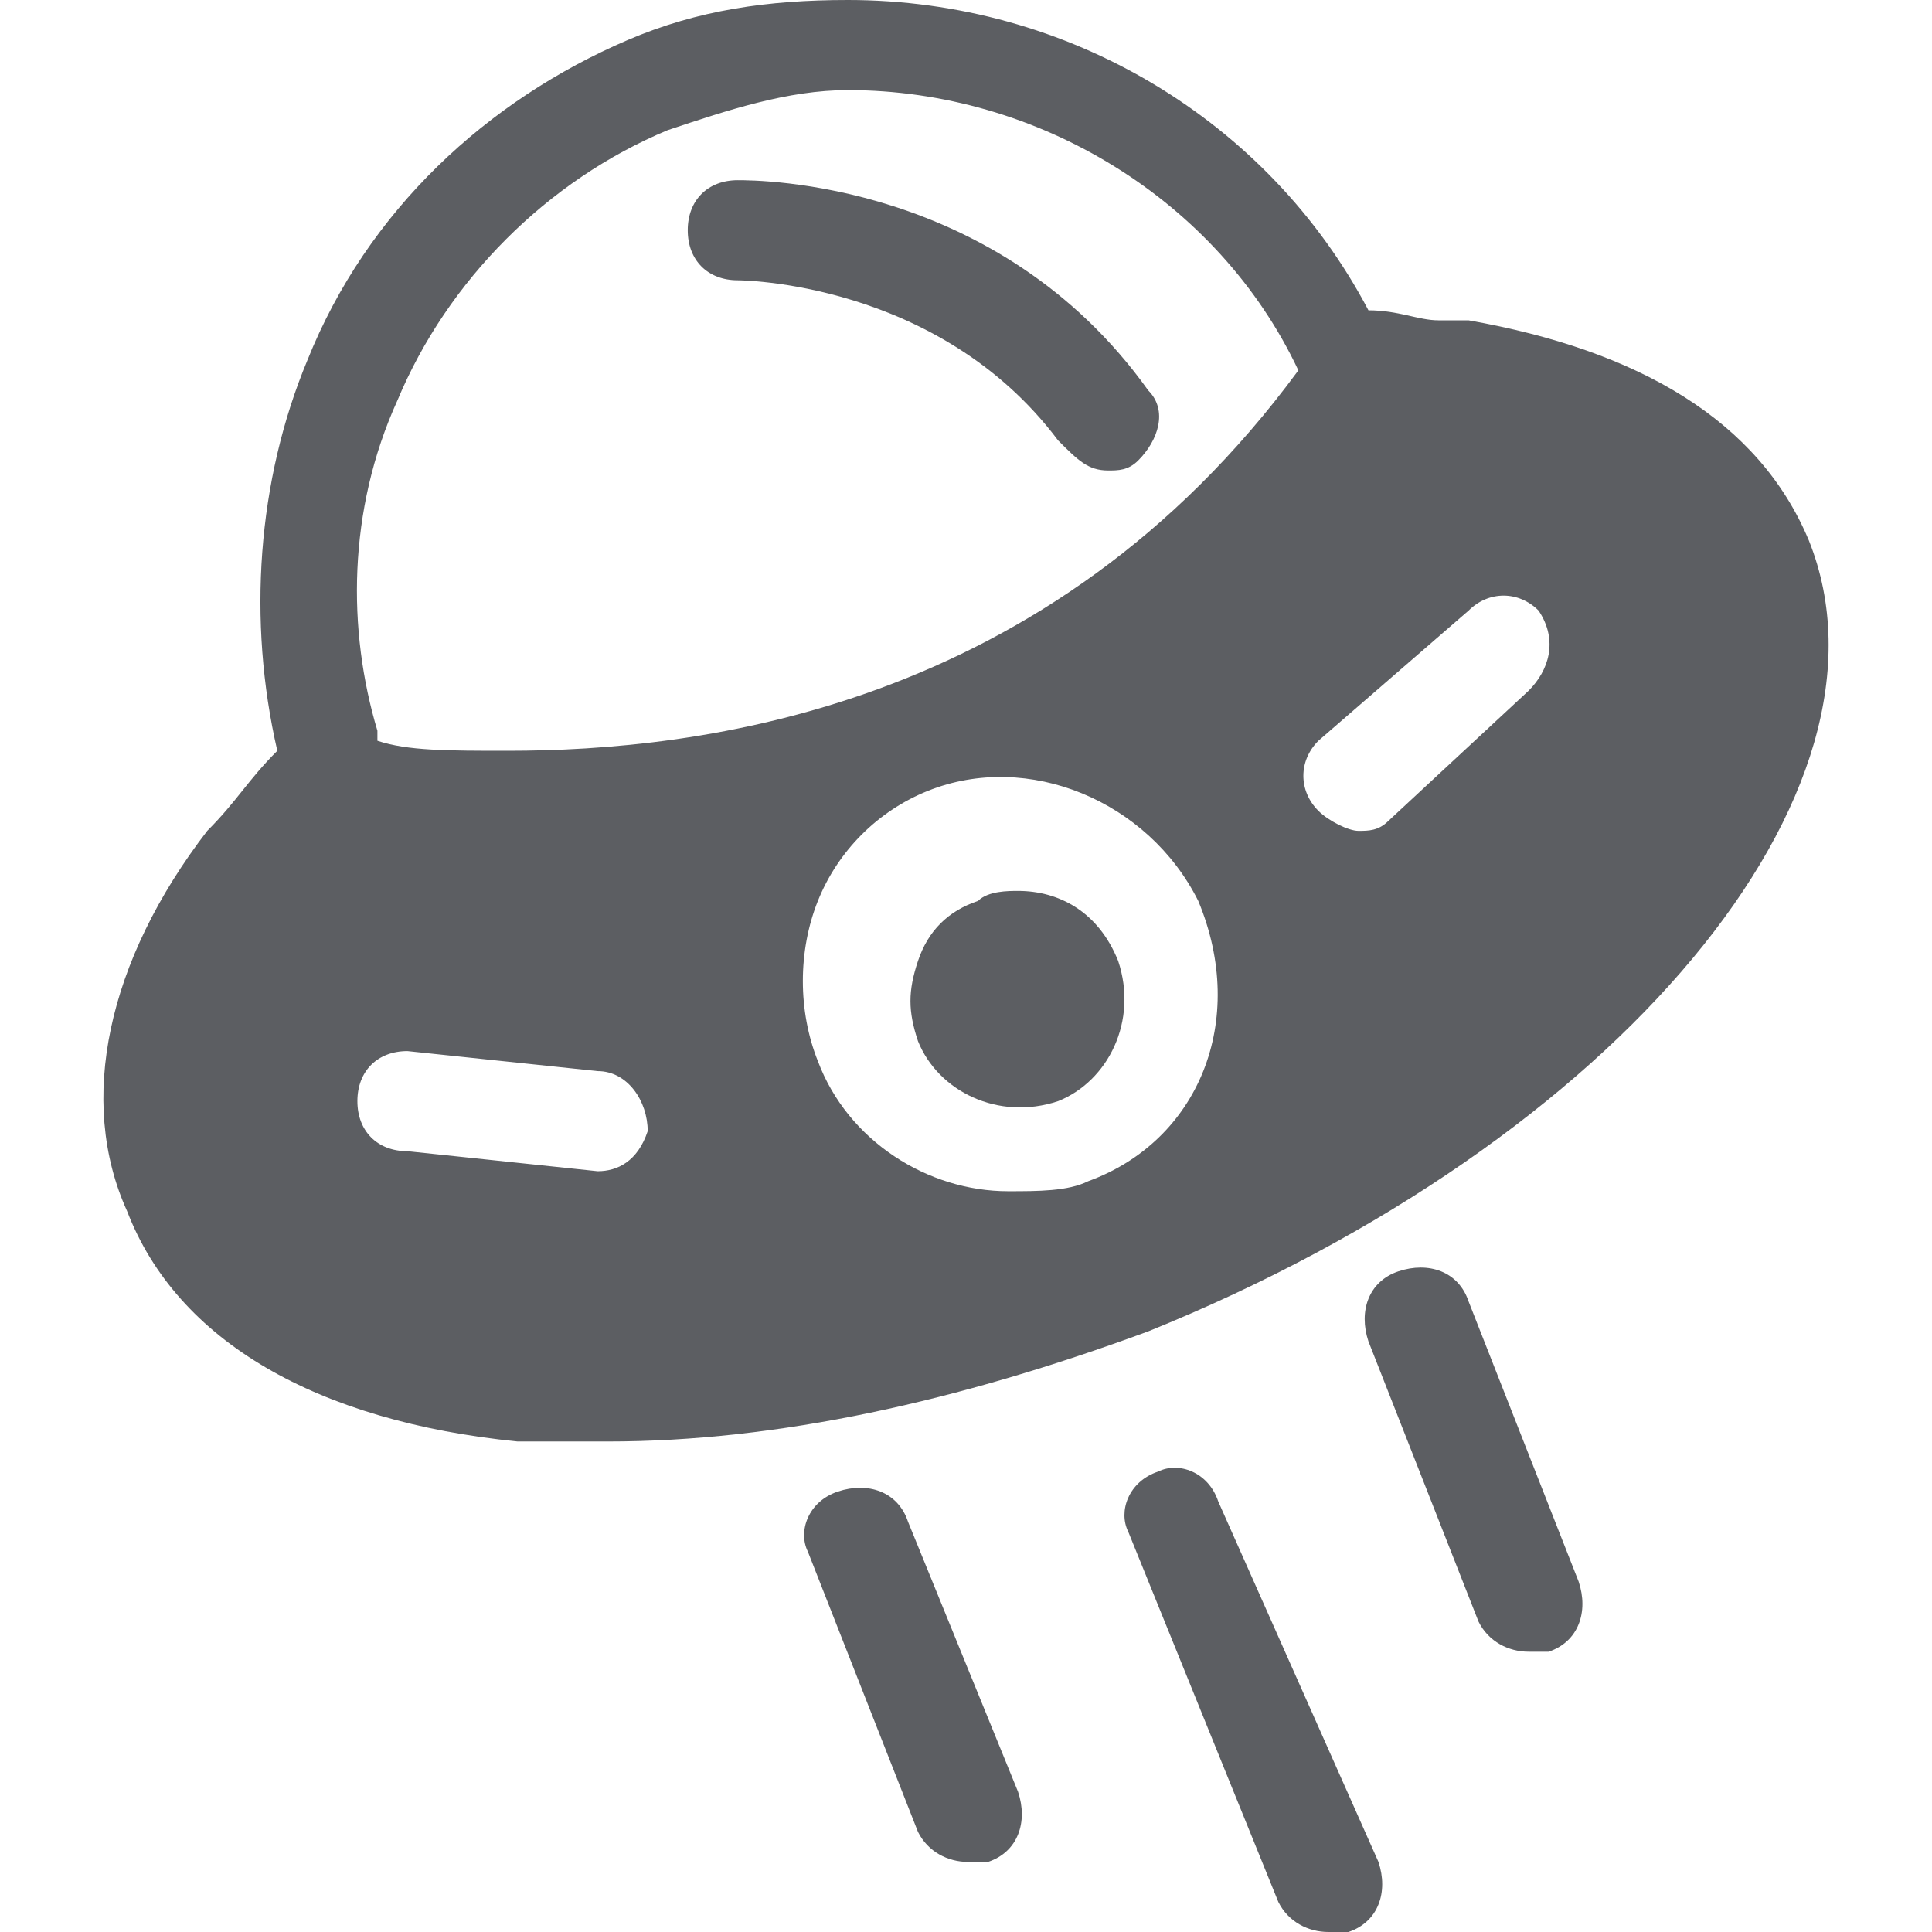 <?xml version="1.0" encoding="iso-8859-1"?>
<!-- Generator: Adobe Illustrator 19.1.0, SVG Export Plug-In . SVG Version: 6.00 Build 0)  -->
<svg xmlns="http://www.w3.org/2000/svg" xmlns:xlink="http://www.w3.org/1999/xlink" version="1.1" id="Capa_1" x="0px" y="0px" viewBox="0 0 485.391 485.391" style="enable-background:new 0 0 485.391 485.391;" xml:space="preserve" width="512px" height="512px">
<g>
	<g>
		<path d="M185.361,45.27c-7.545,0-12.575,5.03-12.575,12.575s5.03,12.575,12.575,12.575c0,0,50.3,0,80.479,40.24    c5.03,5.03,7.545,7.545,12.575,7.545c2.515,0,5.03,0,7.545-2.515c5.03-5.03,7.545-12.575,2.515-17.605    C250.75,45.27,190.391,45.27,185.361,45.27z" fill="#5c5e62"/>
		<path d="M228.115,382.277c-2.515-7.545-10.06-10.06-17.605-7.545c-7.545,2.515-10.06,10.06-7.545,15.09l27.665,70.419    c2.515,5.03,7.545,7.545,12.575,7.545c2.515,0,2.515,0,5.03,0c7.545-2.515,10.06-10.06,7.545-17.605L228.115,382.277z" fill="#5c5e62"/>
		<path d="M368.954,326.947c-2.515-7.545-10.06-10.06-17.605-7.545c-7.545,2.515-10.06,10.06-7.545,17.605l27.665,70.419    c2.515,5.03,7.545,7.545,12.575,7.545c2.515,0,2.515,0,5.03,0c7.545-2.515,10.06-10.06,7.545-17.605L368.954,326.947z" fill="#5c5e62"/>
		<path d="M306.08,377.247c-2.515-7.545-10.06-10.06-15.09-7.545c-7.545,2.515-10.06,10.06-7.545,15.09l37.725,93.054    c2.515,5.03,7.545,7.545,12.575,7.545c2.515,0,2.515,0,5.03,0c7.545-2.515,10.06-10.06,7.545-17.605L306.08,377.247z" fill="#5c5e62"/>
		<path d="M255.78,223.833c-2.515,0-7.545,0-10.06,2.515c-7.545,2.515-12.575,7.545-15.09,15.09c-2.515,7.545-2.515,12.575,0,20.12    c5.03,12.575,20.12,20.12,35.21,15.09c12.575-5.03,20.12-20.12,15.09-35.21C275.9,228.863,265.84,223.833,255.78,223.833z" fill="#5c5e62"/>
		<path d="M454.464,135.809c-12.575-30.18-42.755-47.785-85.509-55.33h-7.545c-5.03,0-10.06-2.515-17.605-2.515    C318.655,30.18,268.355,0,213.026,0c-20.12,0-37.725,2.515-55.33,10.06c-35.21,15.09-65.389,42.755-80.479,80.479    c-12.575,30.18-15.09,65.389-7.545,98.084c-7.545,7.545-10.06,12.575-17.605,20.12c-25.15,32.695-32.695,67.904-20.12,95.569    c12.575,32.695,47.785,52.815,98.084,57.845c7.545,0,15.09,0,22.635,0c42.755,0,88.024-10.06,135.809-27.665    C406.679,286.708,479.613,198.683,454.464,135.809z M150.151,294.253L150.151,294.253l-47.785-5.03    c-7.545,0-12.575-5.03-12.575-12.575c0-7.545,5.03-12.575,12.575-12.575l47.785,5.03c7.545,0,12.575,7.545,12.575,15.09    C160.211,291.738,155.181,294.253,150.151,294.253z M273.385,296.768c-5.03,2.515-12.575,2.515-20.12,2.515    c-20.12,0-40.24-12.575-47.785-32.695c-5.03-12.575-5.03-27.665,0-40.24c5.03-12.575,15.09-22.635,27.665-27.665    c25.15-10.06,55.33,2.515,67.904,27.665C313.625,256.528,301.05,286.708,273.385,296.768z M127.516,188.623    c-15.09,0-25.15,0-32.695-2.515c0,0,0,0,0-2.515c-7.545-25.15-7.545-55.33,5.03-82.994c12.575-30.18,37.725-55.33,67.904-67.904    c15.09-5.03,30.18-10.06,45.27-10.06c47.785,0,93.054,27.665,113.174,70.419C263.325,178.564,175.301,188.623,127.516,188.623z     M384.044,173.534l-35.21,32.695c-2.515,2.515-5.03,2.515-7.545,2.515c-2.515,0-7.545-2.515-10.06-5.03    c-5.03-5.03-5.03-12.575,0-17.605l37.725-32.695c5.03-5.03,12.575-5.03,17.605,0C391.589,160.959,389.074,168.504,384.044,173.534    z" fill="#5c5e62"/>
	</g>
</g>
<g>
</g>
<g>
</g>
<g>
</g>
<g>
</g>
<g>
</g>
<g>
</g>
<g>
</g>
<g>
</g>
<g>
</g>
<g>
</g>
<g>
</g>
<g>
</g>
<g>
</g>
<g>
</g>
<g>
</g>
</svg>
